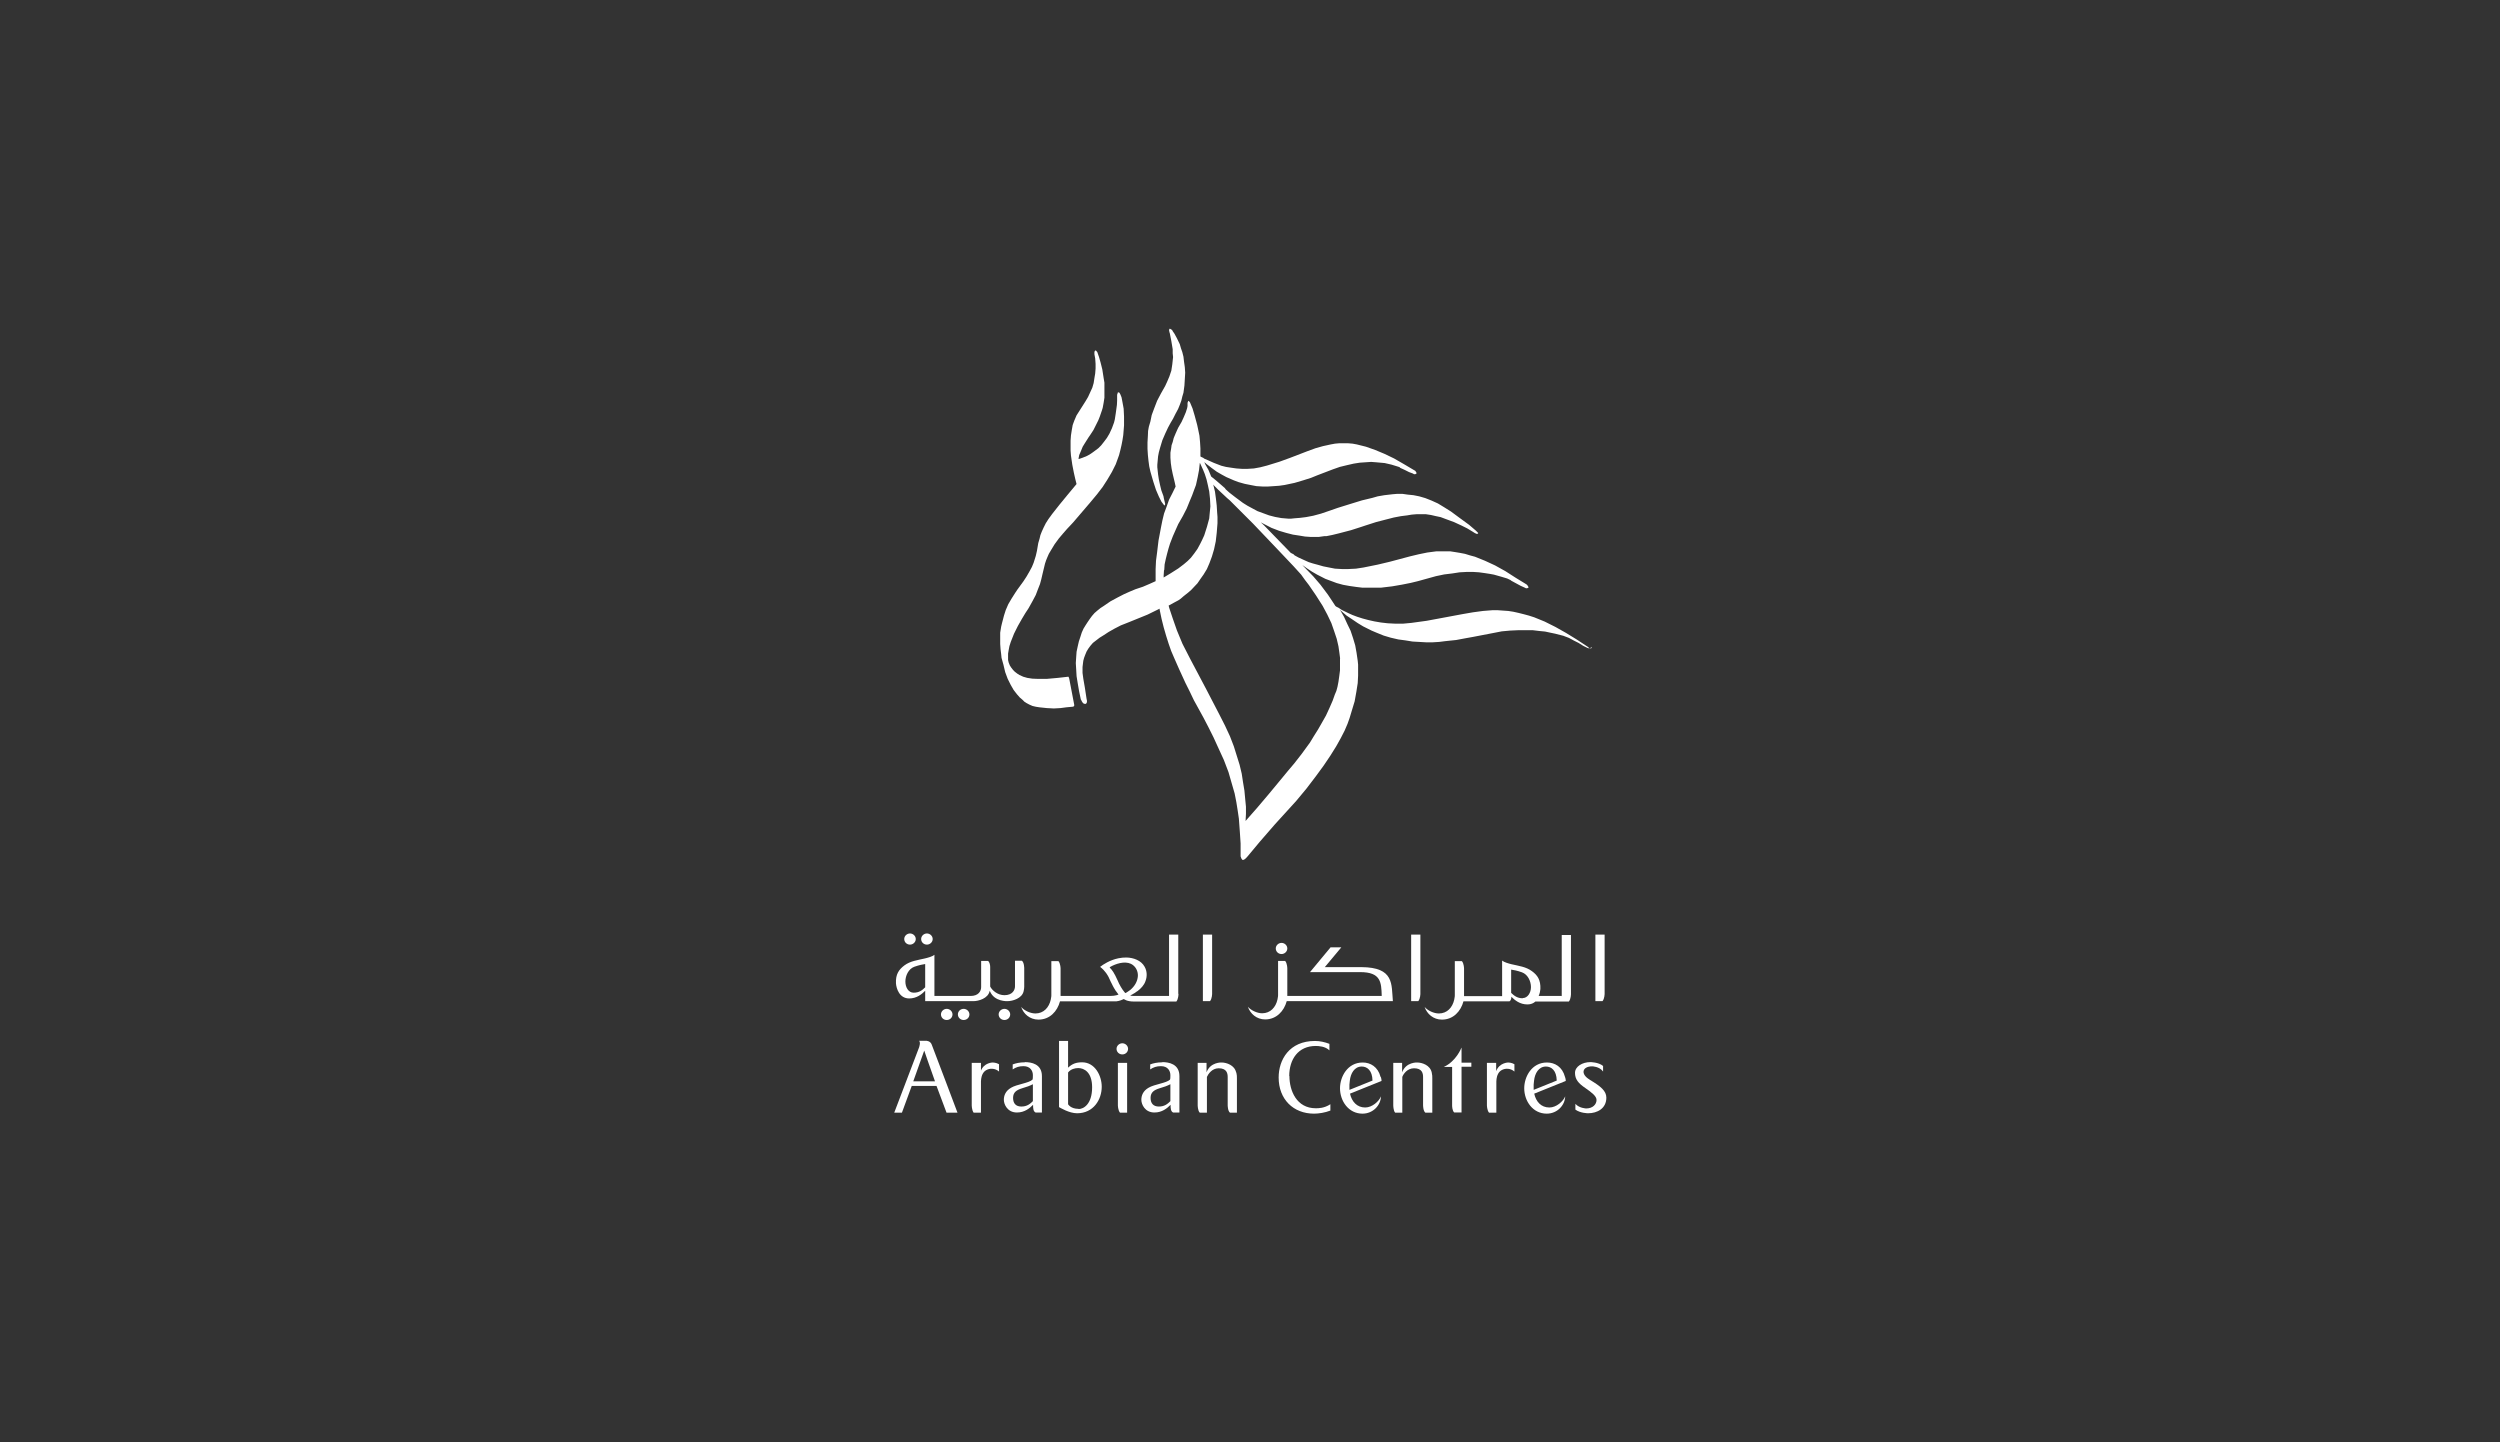<?xml version="1.0" encoding="UTF-8"?><svg id="Partners" xmlns="http://www.w3.org/2000/svg" viewBox="0 0 130 75"><rect x="0" y="0" width="130" height="75" fill="#333333" stroke="none"/><defs><style>.cls-1{fill:#fff;}</style></defs><polygon class="cls-1" points="55.58 35.23 55.56 35.19 55.54 35.19 55.01 35.25 54.45 35.3 54.19 35.3 53.93 35.3 53.68 35.29 53.42 35.25 53.21 35.19 53.01 35.1 52.9 35.03 52.77 34.93 52.68 34.84 52.58 34.71 52.51 34.6 52.45 34.45 52.42 34.32 52.42 34.18 52.42 33.99 52.45 33.81 52.49 33.6 52.56 33.38 52.73 32.95 52.93 32.55 53.14 32.18 53.32 31.88 53.49 31.62 53.69 31.26 53.86 30.94 53.97 30.65 54.08 30.37 54.15 30.11 54.21 29.85 54.34 29.31 54.4 29.13 54.47 28.96 54.54 28.8 54.64 28.63 54.84 28.3 55.06 28 55.28 27.74 55.49 27.5 55.8 27.17 56.69 26.13 57.04 25.71 57.34 25.32 57.59 24.93 57.82 24.54 58.02 24.14 58.19 23.67 58.26 23.4 58.32 23.14 58.37 22.88 58.41 22.62 58.45 22.12 58.45 21.66 58.43 21.25 58.37 20.92 58.32 20.66 58.26 20.51 58.21 20.42 58.15 20.4 58.13 20.4 58.12 20.44 58.09 20.53 58.09 20.57 58.09 20.83 58.08 21.05 58.02 21.49 57.97 21.81 57.93 21.97 57.82 22.27 57.69 22.55 57.56 22.77 57.41 22.97 57.26 23.16 57.11 23.31 56.95 23.43 56.8 23.54 56.65 23.64 56.52 23.71 56.3 23.8 56.13 23.86 56.08 23.86 56.12 23.66 56.21 23.45 56.3 23.23 56.41 23.05 56.6 22.75 56.69 22.62 56.86 22.36 56.99 22.1 57.11 21.86 57.19 21.66 57.3 21.34 57.34 21.21 57.39 20.94 57.43 20.68 57.43 20.42 57.43 20.14 57.43 19.9 57.39 19.66 57.32 19.21 57.23 18.85 57.15 18.57 57.06 18.31 57 18.24 56.97 18.22 56.93 18.25 56.91 18.31 56.91 18.42 56.95 18.64 56.97 18.92 56.97 19.16 56.95 19.42 56.91 19.66 56.87 19.92 56.8 20.16 56.69 20.4 56.58 20.64 56.45 20.86 56.19 21.27 55.98 21.6 55.86 21.88 55.78 22.1 55.73 22.38 55.69 22.64 55.67 22.91 55.67 23.17 55.67 23.43 55.69 23.69 55.76 24.17 55.84 24.58 55.91 24.89 55.98 25.17 55.49 25.76 55.08 26.26 54.71 26.73 54.52 26.99 54.38 27.21 54.27 27.43 54.17 27.65 54.1 27.83 54.06 28 53.99 28.24 53.92 28.65 53.86 28.91 53.75 29.26 53.66 29.48 53.53 29.72 53.38 29.98 53.21 30.24 52.91 30.65 52.79 30.83 52.6 31.13 52.43 31.42 52.3 31.72 52.21 32 52.1 32.42 52.06 32.59 52.01 32.9 52.01 33.21 52.01 33.49 52.03 33.77 52.06 34.01 52.08 34.21 52.18 34.57 52.27 34.95 52.4 35.3 52.56 35.62 52.71 35.88 52.88 36.1 53.03 36.27 53.18 36.4 53.27 36.49 53.38 36.56 53.53 36.64 53.69 36.71 53.86 36.75 54.05 36.78 54.43 36.82 54.8 36.84 55.15 36.82 55.45 36.78 55.78 36.75 55.84 36.73 55.86 36.69 55.86 36.67 55.86 36.65 55.6 35.29 55.58 35.23"/><polygon class="cls-1" points="59.72 23.95 59.76 24.25 59.82 24.52 59.97 25.04 60.11 25.47 60.26 25.82 60.39 26.08 60.5 26.23 60.55 26.28 60.57 26.28 60.59 26.21 60.57 26.12 60.52 25.91 60.5 25.8 60.39 25.5 60.32 25.21 60.26 24.93 60.22 24.67 60.18 24.3 60.18 24.17 60.2 23.95 60.22 23.73 60.26 23.52 60.32 23.3 60.44 22.9 60.59 22.55 60.74 22.23 60.87 21.99 61 21.77 61.13 21.51 61.26 21.27 61.35 21.05 61.43 20.83 61.48 20.62 61.54 20.42 61.59 20.05 61.61 19.72 61.63 19.38 61.61 19.09 61.57 18.81 61.54 18.55 61.48 18.31 61.41 18.11 61.35 17.9 61.2 17.59 61.07 17.35 60.98 17.22 60.95 17.16 60.87 17.11 60.83 17.09 60.81 17.11 60.79 17.16 60.81 17.27 60.83 17.33 60.91 17.74 60.98 18.16 60.98 18.37 61 18.57 60.98 18.75 60.96 18.94 60.91 19.27 60.81 19.57 60.7 19.83 60.59 20.07 60.37 20.46 60.17 20.84 60.02 21.23 59.89 21.58 59.82 21.92 59.74 22.19 59.7 22.41 59.69 22.66 59.67 23.01 59.67 23.34 59.69 23.66 59.72 23.95"/><path class="cls-1" d="M82.68,33.75l-.06-.06-.03-.04-.59-.39-.57-.35-.55-.31-.56-.28-.54-.22-.28-.09-.26-.07-.28-.07-.27-.06-.26-.04-.28-.02-.28-.02h-.26l-.5,.04-.52,.07-.52,.09-1.18,.22-.7,.13-.8,.11-.43,.04h-.41l-.39-.02-.35-.04-.35-.06-.31-.07-.3-.08-.28-.09-.24-.09-.2-.09-.35-.17-.2-.13-.07-.03-.07-.05-.19-.29-.2-.3-.39-.52-.37-.43-.32-.33-.25-.26,.25,.18,.26,.17,.26,.15,.43,.22,.24,.09,.35,.13,.33,.09,.33,.06,.35,.05,.33,.04h.95l.59-.07,.52-.09,.45-.09,.37-.09,.94-.26,.43-.09,.41-.05,.39-.06,.37-.02h.33l.31,.02,.29,.04,.26,.04,.22,.04,.39,.11,.3,.09,.17,.08,.05,.04,.24,.13,.24,.13,.2,.09,.08,.04h.05l.06-.02,.02-.02v-.02l-.02-.04-.04-.06-.04-.04-.57-.35-.53-.34-.54-.3-.52-.24-.52-.21-.26-.07-.26-.08-.26-.05-.24-.04-.26-.04h-.74l-.46,.06-.44,.09-.46,.11-1.05,.28-.63,.15-.74,.15-.39,.06-.39,.02h-.35l-.35-.02-.31-.06-.3-.06-.28-.08-.26-.07-.22-.07-.2-.09-.33-.15-.2-.11-.06-.06-.14-.07-1.39-1.43-.17-.16,.15,.08,.41,.21,.39,.15,.37,.11,.35,.09,.33,.05,.3,.05,.28,.02h.44l.28-.04h.11l.3-.06,.33-.08,.65-.17,.53-.17,.21-.07,.56-.18,.5-.13,.43-.11,.37-.07,.32-.04,.24-.04,.24-.02h.5l.26,.04,.26,.06,.24,.05,.24,.09,.46,.17,.39,.18,.3,.15,.28,.17,.11,.07,.09,.04h.05l.02-.02,.02-.02-.04-.04-.09-.09-.35-.3-.48-.35-.46-.34-.35-.22-.33-.2-.33-.15-.33-.13-.31-.09-.3-.06-.3-.03-.28-.04h-.26l-.24,.02-.43,.05-.35,.06-.28,.08-.54,.13-.65,.2-.61,.19-.43,.15-.44,.15-.41,.11-.37,.07-.32,.04-.26,.02-.19,.02h-.16l-.35-.03-.33-.06-.31-.08-.3-.11-.3-.11-.28-.15-.24-.13-.24-.15-.39-.29-.31-.24-.19-.17-.05-.07-.45-.39-.26-.21-.14-.34-.17-.3-.05-.11,.13,.11,.26,.2,.26,.19,.26,.15,.24,.13,.39,.17,.24,.09,.32,.09,.3,.06,.31,.06,.32,.02h.29l.3-.02,.28-.02,.28-.04,.52-.11,.44-.13,.41-.13,.32-.13,.81-.31,.37-.13,.37-.09,.35-.08,.32-.05,.29-.02,.3-.02,.26,.02,.22,.02,.22,.02,.35,.08,.26,.08,.16,.05,.04,.04,.24,.11,.22,.11,.19,.07,.07,.04h.06l.04-.02,.04-.04-.02-.02-.02-.04-.04-.06-.04-.02-.54-.32-.52-.3-.5-.24-.48-.2-.48-.17-.24-.06-.24-.06-.22-.04-.24-.02h-.45l-.22,.02-.22,.04-.41,.09-.39,.11-.41,.15-.91,.35-.55,.2-.65,.2-.35,.09-.33,.06-.32,.02h-.31l-.28-.02-.28-.04-.26-.04-.24-.06-.39-.15-.29-.13-.21-.09-.05-.04-.13-.06-.02-.02v-.41l-.02-.33-.03-.33-.06-.29-.06-.28-.13-.48-.11-.37-.13-.31-.03-.04-.04-.04h-.02l-.02,.04-.02,.06v.16l-.02,.11-.07,.22-.11,.26-.11,.24-.18,.31-.13,.29-.1,.24-.05,.2-.06,.17-.02,.15-.04,.24v.26l.02,.28,.04,.28,.06,.29,.11,.46,.04,.19-.17,.35-.17,.33-.13,.37-.13,.35-.09,.37-.07,.35-.13,.69-.07,.59-.06,.46-.02,.43v.63s-.31,.14-.31,.14l-.35,.15-.39,.13-.31,.13-.29,.13-.33,.17-.37,.2-.35,.24-.17,.11-.16,.13-.15,.13-.13,.15-.11,.15-.11,.16-.11,.17-.11,.18-.09,.2-.07,.22-.08,.24-.06,.26-.06,.28-.02,.28-.02,.31,.02,.33,.02,.35,.06,.37,.07,.41,.09,.43,.02,.03,.04,.08,.04,.06,.04,.04,.06,.02h.06l.04-.04,.02-.06v-.07l-.02-.09-.09-.59-.08-.46-.04-.3v-.3l.02-.17,.02-.16,.04-.15,.06-.16,.07-.17,.09-.15,.11-.15,.13-.15,.09-.07,.26-.2,.21-.13,.26-.17,.3-.17,.33-.17,.43-.17,.96-.39,.53-.26,.1-.05v.05s.1,.48,.1,.48l.11,.44,.13,.45,.13,.41,.13,.37,.15,.35,.26,.59,.33,.72,.22,.44,.22,.46,.5,.91,.26,.5,.26,.52,.26,.57,.28,.61,.24,.63,.17,.59,.15,.52,.09,.46,.07,.44,.06,.41,.05,.68,.04,.61v.67l.04,.11,.04,.06,.04,.02,.06-.02,.06-.04,.09-.09,.31-.37,.35-.42,.79-.91,1.11-1.22,.54-.65,.48-.63,.41-.56,.35-.52,.3-.48,.24-.43,.2-.39,.15-.35,.11-.31,.09-.3,.17-.56,.09-.5,.07-.45,.02-.39v-.57l-.02-.2-.06-.41-.07-.39-.11-.37-.13-.39-.17-.35-.17-.37-.19-.33-.03-.05,.07,.07,.28,.24,.3,.2,.28,.19,.28,.17,.44,.22,.26,.11,.37,.15,.37,.11,.39,.09,.37,.05,.37,.06,.35,.02,.35,.02h.35l.33-.02,.32-.04,.57-.06,.48-.09,.39-.07,1.04-.2,.46-.09,.44-.04,.43-.02h.74l.33,.04,.31,.03,.28,.06,.24,.05,.43,.11,.29,.11,.17,.09,.07,.04,.26,.13,.24,.15,.22,.11,.07,.02,.06,.02,.07-.02,.02-.02v-.02l-.02-.03Zm-22.14-4.09l.02-.31,.06-.28,.07-.28,.07-.26,.08-.26,.15-.39,.15-.34,.13-.29,.24-.42,.2-.39,.15-.37,.13-.31,.11-.3,.09-.24,.09-.41,.07-.37,.04-.37,.02,.03,.15,.33,.09,.22,.09,.28,.07,.3,.07,.33,.04,.37,.02,.4-.04,.41-.02,.22-.06,.22-.06,.22-.07,.22-.07,.22-.11,.24-.11,.22-.13,.24-.17,.24-.17,.22-.17,.17-.2,.17-.29,.22-.41,.26-.35,.21v-.1l.02-.3Zm9.14,4.57v.63l-.04,.31-.04,.28-.05,.26-.06,.22-.08,.19-.11,.31-.17,.39-.18,.39-.21,.37-.2,.35-.22,.35-.2,.33-.43,.59-.39,.5-.33,.39-.28,.34-.72,.87-.61,.72-.59,.67,.02-.37v-.37l-.04-.41-.04-.43-.07-.42-.07-.46-.11-.46-.15-.48-.15-.48-.2-.52-.26-.56-.3-.59-.68-1.31-.83-1.57-.21-.41-.19-.37-.29-.7-.22-.63-.18-.54-.03-.12,.33-.18,.17-.09,.13-.09,.15-.13,.24-.19,.15-.13,.16-.17,.17-.18,.15-.22,.17-.24,.17-.28,.13-.3,.13-.35,.11-.37,.09-.42,.05-.44,.04-.5v-.33l-.02-.26-.02-.33-.04-.35-.05-.37-.09-.37,.07,.08,.19,.19,.46,.43,.14,.12,.56,.56,.65,.65,1.2,1.26,.91,.96,.39,.43,.2,.28,.2,.26,.37,.54,.35,.55,.24,.45,.21,.44,.15,.43,.13,.39,.09,.39,.05,.35,.04,.31Z"/><path class="cls-1" d="M82.66,56.14c-.5-.3-.37-.69,.13-.69,0,0,.38,0,.57,.27v-.29c-.24-.2-.66-.2-.66-.2-.42,0-.8,.23-.8,.56s.17,.54,.54,.79c.33,.23,.58,.42,.58,.62,0,.22-.19,.44-.54,.44,0,0-.36-.01-.56-.24v.3c.26,.19,.66,.19,.66,.19,.48,0,.95-.25,.95-.81,0-.35-.29-.59-.86-.93"/><path class="cls-1" d="M58.36,54.25c-.16,0-.3,.13-.3,.29s.13,.29,.3,.29,.3-.13,.3-.29-.14-.29-.3-.29"/><path class="cls-1" d="M58.13,57.47s0,.26,.11,.39h.37v-2.59h-.48v2.2Z"/><path class="cls-1" d="M64.28,55.77c-.08-.38-.5-.52-.76-.52,0,0-.58-.03-.78,.51v-.49h-.46v2.2s0,.29,.11,.39h.37v-1.86c.06-.14,.26-.45,.61-.45,.42,0,.47,.26,.47,.46v1.46s0,.3,.12,.39h.36v-.67c0-1.01,0-1.11,0-1.11,0-.11,0-.18-.03-.31"/><path class="cls-1" d="M74.45,55.77c-.08-.38-.5-.52-.76-.52,0,0-.58-.03-.78,.51v-.49h-.46v2.2s0,.29,.1,.39h.37v-1.86c.05-.14,.25-.45,.61-.45,.42,0,.47,.26,.47,.46v1.46s0,.3,.12,.39h.36v-.67c0-1.01,0-1.11,0-1.11,0-.11,0-.18-.03-.31"/><path class="cls-1" d="M75.99,54.49s-.26,.69-.91,.99h.43v2.01s0,.27,.11,.36h.38v-2.38h.51v-.21h-.51v-.78Z"/><path class="cls-1" d="M48.16,54.12h-.37c.1,.08,0,.35,0,.35-.39,1.05-1.1,2.87-1.29,3.39h.4c.06-.16,.41-1.11,.51-1.39h1.29c.1,.28,.46,1.22,.52,1.39h.57c-.2-.55-.96-2.53-1.34-3.54-.07-.2-.29-.2-.29-.2m-.67,2.11c.22-.62,.57-1.6,.57-1.6,0,0,.3,.88,.56,1.6h-1.12Z"/><path class="cls-1" d="M51.01,55.7v-.43h-.48v2.2s0,.26,.1,.39h.38v-1.63s0-.22,.09-.39c.05-.09,.11-.15,.18-.19,.19-.11,.46-.11,.67,.07v-.38c-.15-.09-.33-.09-.33-.09,0,0-.46,0-.62,.45"/><path class="cls-1" d="M77.8,55.7v-.43h-.48v2.2s0,.26,.11,.39h.38v-1.63s0-.22,.09-.39c.05-.09,.11-.15,.18-.19,.19-.11,.46-.11,.67,.07v-.38c-.15-.09-.32-.09-.32-.09,0,0-.46,0-.63,.45"/><path class="cls-1" d="M53.29,55.24c-.26,0-.48,.05-.63,.11v.26c.16-.11,.33-.17,.56-.17,.36,0,.49,.25,.49,.47,0,.03,0,.21-.02,.23-.18,.18-.81,.24-1.11,.42-.3,.17-.38,.42-.38,.63,0,.23,.18,.66,.68,.66,.4,0,.66-.22,.84-.4,0,.19,.01,.34,.13,.4h.33v-1.89c0-.64-.56-.73-.89-.73m.42,2.03c-.16,.16-.32,.28-.6,.28s-.43-.16-.43-.45,.18-.41,.47-.5c.27-.08,.38-.12,.56-.21v.88Z"/><path class="cls-1" d="M60.44,55.24c-.26,0-.48,.05-.63,.11v.26c.16-.11,.33-.17,.56-.17,.36,0,.49,.25,.49,.47,0,.03,0,.21-.02,.23-.18,.18-.81,.24-1.11,.42-.3,.17-.38,.42-.38,.63,0,.23,.18,.66,.68,.66,.4,0,.66-.22,.84-.4,0,.19,.01,.34,.13,.4h.33v-1.89c0-.64-.56-.73-.89-.73m.42,2.03c-.16,.16-.32,.28-.6,.28s-.43-.16-.43-.45,.18-.41,.47-.5c.27-.08,.38-.12,.56-.21v.88Z"/><path class="cls-1" d="M56.27,55.24c-.32,0-.52,.08-.73,.28v-1.39h-.47v3.44c.06,.03,.52,.32,.94,.32,.85,0,1.28-.71,1.28-1.38,0-.57-.35-1.27-1.02-1.27m-.19,2.42c-.41,0-.54-.24-.54-.24v-1.65c.14-.18,.36-.23,.53-.23,.3,0,.72,.21,.72,1,0,.87-.44,1.13-.7,1.13"/><path class="cls-1" d="M71.79,56c-.14-.53-.53-.75-.93-.75-.79,0-1.18,.74-1.18,1.34,0,.66,.44,1.32,1.17,1.32,.55,0,.95-.44,.96-.9-.1,.26-.46,.58-.82,.58-.43,0-.7-.31-.79-.72l1.64-.66c0-.11-.04-.21-.04-.21m-1.63,.66s0-.07,0-.11v-.15c.01-.11,.02-.2,.02-.2,.04-.38,.24-.74,.62-.74,.28,0,.55,.2,.56,.73l-1.19,.48Z"/><path class="cls-1" d="M81.38,56c-.14-.53-.53-.75-.94-.75-.79,0-1.18,.74-1.18,1.34,0,.66,.44,1.32,1.17,1.32,.55,0,.95-.44,.96-.9-.1,.26-.46,.58-.82,.58-.44,0-.7-.31-.79-.72l1.64-.66c0-.11-.04-.21-.04-.21m-1.63,.66s0-.07,0-.11v-.15c.01-.11,.02-.2,.02-.2,.04-.38,.24-.74,.62-.74,.28,0,.55,.2,.56,.73l-1.19,.48Z"/><path class="cls-1" d="M67.04,55.96c0-.88,.47-1.57,1.38-1.57,.15,0,.5,.02,.71,.23v-.34c-.24-.09-.49-.15-.75-.15-1.34,0-1.89,.98-1.89,1.9,0,1.13,.76,1.88,1.84,1.88,.24,0,.57-.05,.85-.16v-.33c-.32,.21-.62,.21-.76,.21-.99,0-1.37-.9-1.37-1.68"/><path class="cls-1" d="M61.27,51.67v-3.07h-.48v3.19h-1.85c-.07,0-.13-.01-.19-.03,0,0,.01,0,.02,0,0,0,.02,0,.03-.01,.03-.01,.05-.03,.08-.04,0,0,.02-.01,.03-.02,.02-.01,.05-.03,.07-.04,0,0,.01,0,.02-.01,.03-.02,.05-.03,.07-.05,0,0,0,0,.01-.01,.03-.02,.05-.03,.08-.05,0,0,0,0,0,0,.17-.13,.33-.3,.4-.5,.1-.25,.09-.53-.04-.76-.18-.33-.58-.47-.94-.48-.14,0-.28,.01-.42,.04-.45,.09-.82,.34-.93,.43,0,0,0,0,0,0,0,0,0,0,0,0,0,0-.01,0-.02,.01h0s0,0,0,.01h0c.13,.1,.23,.21,.31,.32,0,0,0,0,0,0,.06,.08,.1,.16,.14,.23,0,0,0,0,0,.01,.01,.02,.02,.04,.03,.06,.04,.09,.08,.18,.13,.27,.03,.07,.07,.14,.11,.21,.03,.04,.05,.09,.08,.13,0,.01,.02,.03,.03,.04,.04,.05,.07,.1,.11,.15,0,0,.01,.02,.01,.02,0,0-.16,.07-.42,.07h-2.59s0-.06,0-.08v-.02s0,0,0,0v-1.32s0-.26-.11-.39h-.37v1.67s0,.07,0,.11c0,0,0,.1-.03,.22-.09,.41-.37,.72-.8,.72-.26,0-.58-.15-.74-.34,.12,.36,.45,.66,.9,.66,.59,0,.98-.43,1.12-.95h2.76c.06,0,.11,0,.17,0,.18-.02,.32-.09,.39-.12,0,0,.15,.13,.52,.13h2.21c.11-.13,.11-.39,.11-.39m-2.77-.06s-.03-.02-.03-.03c-.13-.15-.27-.39-.37-.63-.16-.36-.28-.54-.41-.66h0s.02-.02,.03-.03c.28-.16,.74-.32,1.08-.16,.24,.12,.37,.37,.36,.63-.02,.29-.17,.54-.4,.73-.08,.06-.16,.11-.24,.16"/><path class="cls-1" d="M47.32,49.12c.16,0,.3-.13,.3-.29s-.14-.29-.3-.29-.3,.13-.3,.29,.13,.29,.3,.29"/><path class="cls-1" d="M48.2,49.12c.16,0,.3-.13,.3-.29s-.14-.29-.3-.29-.3,.13-.3,.29,.13,.29,.3,.29"/><path class="cls-1" d="M63.03,51.67v-3.07h-.48v3.46h.37c.11-.13,.11-.39,.11-.39"/><path class="cls-1" d="M66.64,49.61c.16,0,.3-.13,.3-.29s-.14-.29-.3-.29-.3,.13-.3,.29,.13,.29,.3,.29"/><path class="cls-1" d="M83.44,51.67v-3.07h-.48v3.46h.37c.11-.13,.11-.39,.11-.39"/><path class="cls-1" d="M73.86,51.67v-3.07h-.48v3.46h.37c.11-.13,.11-.39,.11-.39"/><path class="cls-1" d="M53.25,51.27s0,.03,0,.04c0,.04,0,0,0-.04"/><path class="cls-1" d="M50.11,52.46c-.17,0-.3,.13-.3,.29s.13,.29,.3,.29,.3-.13,.3-.29-.14-.29-.3-.29"/><path class="cls-1" d="M70.77,50.29h0s-1.88,0-1.88,0l.86-1.03h-.56l-1.07,1.29h2.61c1.08,0,1.1,.53,1.12,1.24h-4.91s0-.06,0-.08v-1.35s0-.26-.11-.39h-.37v1.67s0,.07,0,.11c0,0,0,.1-.03,.22-.09,.41-.37,.72-.8,.72-.25,0-.58-.15-.74-.34,.12,.36,.45,.66,.9,.66,.58,0,.98-.43,1.12-.95h5.52c-.08-.88,.08-1.76-1.64-1.77"/><path class="cls-1" d="M52.53,52.75c0-.16-.14-.29-.3-.29s-.3,.13-.3,.29,.13,.29,.3,.29,.3-.13,.3-.29"/><path class="cls-1" d="M47.27,51.92c.4,0,.66-.22,.84-.4,0,.1,0,.54,0,.54h2.51c.26,0,.76-.14,.84-.52,0,0,0-.02,0-.03,0,.02,.02,.04,.02,.04,.23,.55,.91,.51,.91,.51,.26,0,.76-.14,.84-.52,.02-.1,.03-.16,.03-.23,0-.04,0-.18,0-.5v-.46s0-.3-.12-.39h-.36v1.33c0,.19-.13,.46-.55,.46-.35,0-.64-.25-.74-.45v-.94s0-.03,0-.08c0-.1-.03-.25-.11-.31h-.36v1.36c0,.2-.13,.46-.55,.46h-1.88v-2.14c-.11,.09-.33,.15-.5,.19-.38,.09-.75,.13-1.06,.36-.29,.22-.46,.46-.44,.93,.02,.28,.18,.79,.69,.79m.27-1.65c.26-.09,.43-.12,.56-.14v1.21c-.16,.16-.32,.28-.6,.28s-.43-.29-.43-.58c0-.3,.16-.66,.47-.77"/><path class="cls-1" d="M48.93,52.75c0,.16,.13,.29,.3,.29s.3-.13,.3-.29-.14-.29-.3-.29-.3,.13-.3,.29"/><path class="cls-1" d="M81.2,51.79h-1.19c.06-.13,.08-.26,.09-.36,.02-.47-.15-.72-.44-.93-.31-.23-.68-.27-1.06-.36-.16-.04-.38-.1-.49-.19v1.85h-1.98s0-.06,0-.08h0s0-1.35,0-1.35c0,0,0-.26-.11-.39h-.37v1.67s0,.07,0,.11c0,0,0,.1-.03,.22-.09,.41-.37,.72-.8,.72-.26,0-.58-.15-.74-.34,.12,.36,.45,.66,.9,.66,.59,0,.98-.43,1.12-.95h2.39c.1-.06,.1-.19,.1-.24,.18,.18,.44,.4,.84,.4,.18,0,.31-.06,.41-.15h1.74c.11-.13,.11-.39,.11-.39v-3.07h-.48v3.19Zm-2.02,.12c-.28,0-.44-.13-.6-.28v-1.21c.13,.02,.31,.05,.56,.14,.31,.11,.47,.47,.47,.77,0,.29-.17,.57-.43,.57"/></svg>